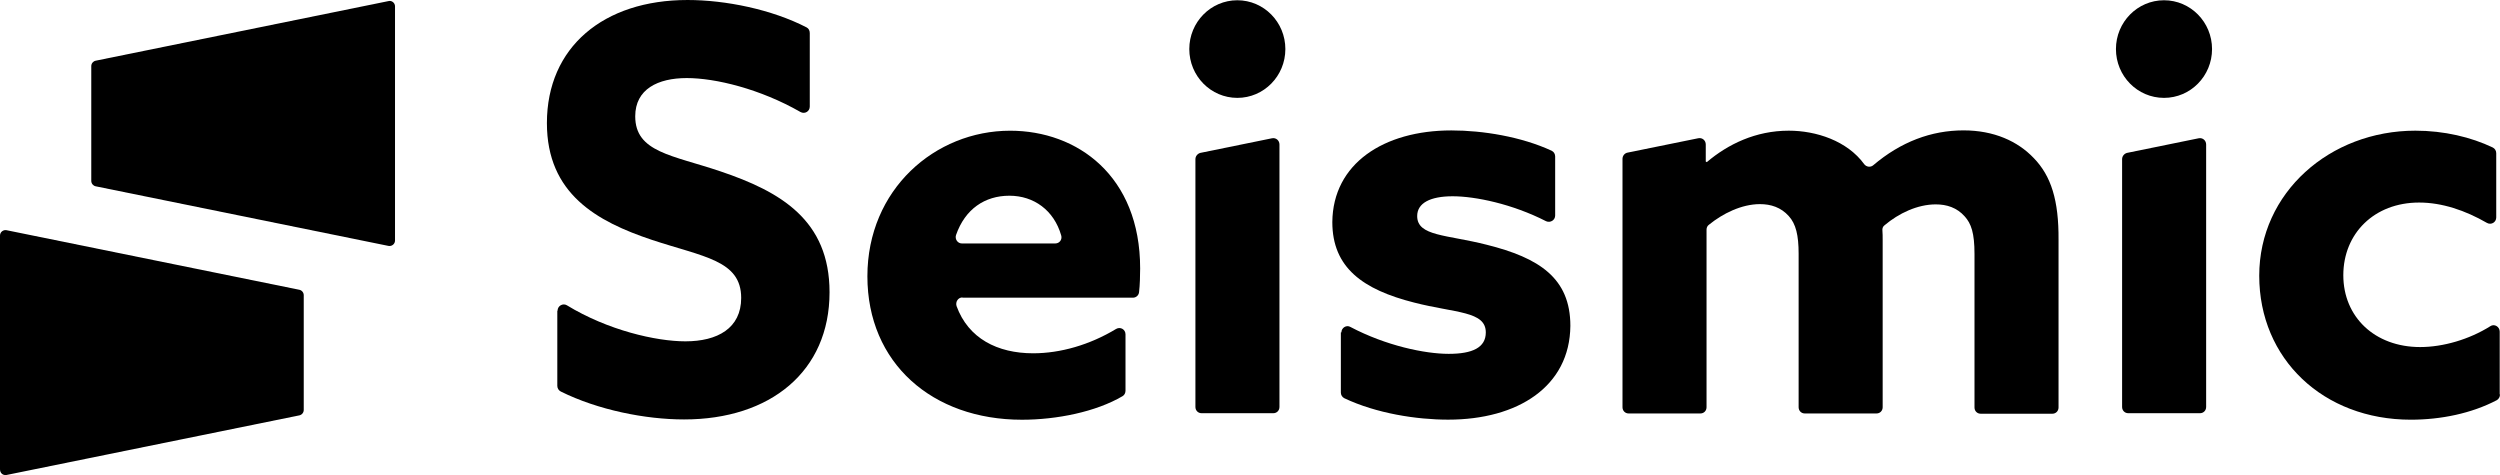 <svg xmlns="http://www.w3.org/2000/svg" id="a" width="677.63" height="128.77" viewBox="0 0 677.63 128.77"><path d="M105.33.29L25.9,16.46c-.65.15-1.16.73-1.16,1.47v31.09c0,.73.51,1.32,1.16,1.47l79.43,16.17c.87.15,1.74-.51,1.74-1.47V1.69c0-.88-.87-1.62-1.74-1.4Z"></path><path d="M1.74,128.75l79.43-16.17c.65-.15,1.16-.73,1.16-1.47v-31.09c0-.73-.51-1.32-1.16-1.47L1.74,62.39c-.87-.15-1.74.51-1.74,1.47v63.35c0,1.03.8,1.69,1.74,1.54Z"></path><path d="M151.13,84.22c0-1.32,1.45-2.13,2.53-1.47,11.07,6.76,24.16,9.77,32.12,9.77,8.68,0,15.12-3.53,15.12-11.76,0-10.22-10.2-11.1-24.16-15.73-14.97-5-28.5-12.49-28.5-31.67,0-20.58,15.34-33.36,38.12-33.36,10.34,0,22.86,2.57,32.26,7.42.58.29.87.88.87,1.54v19.92c0,1.32-1.37,2.13-2.53,1.47-10.92-6.25-23-9.19-30.82-9.19s-13.96,3.01-13.96,10.36c0,9.77,10.06,10.51,23.08,14.92,16.35,5.51,29.59,13.23,29.59,32.78,0,21.46-16.06,34.47-39.43,34.47-10.49,0-23.37-2.57-33.42-7.57-.58-.29-.94-.88-.94-1.54v-20.36h.07Z"></path><path d="M260.87,80.62c-1.16,0-1.95,1.18-1.59,2.35,3.18,8.75,11.07,12.79,20.76,12.79,7.38,0,15.34-2.28,22.5-6.61,1.16-.66,2.53.15,2.53,1.47v15.29c0,.59-.29,1.18-.8,1.47-7.23,4.26-17.87,6.39-27.27,6.39-24.31,0-41.89-15.36-41.89-38.88s18.3-39.46,38.7-39.46c18.16,0,35.23,12.2,35.23,37.33,0,1.98-.07,4.48-.29,6.39-.07.88-.8,1.54-1.66,1.54h-46.22v-.07ZM286.04,65.99c1.16,0,1.95-1.1,1.59-2.21-1.95-6.76-7.38-10.73-14.03-10.73s-12.01,3.6-14.47,10.66c-.36,1.1.43,2.28,1.59,2.28h25.32Z"></path><path d="M324.02,43.14v67.17c0,.96.72,1.69,1.66,1.69h19.46c.94,0,1.66-.73,1.66-1.69V39.17c0-1.1-.94-1.91-2.03-1.69l-19.46,3.97c-.71.22-1.29.88-1.29,1.69Z"></path><path d="M363.59,90.1c0-1.25,1.37-2.13,2.46-1.47,9.62,5.07,20.18,7.28,26.62,7.28s10.06-1.69,10.06-5.81c0-5.81-8.25-5.22-19.39-8.08-13.96-3.53-22.21-9.48-22.21-21.83.14-15.87,13.96-24.84,32.26-24.84,8.54,0,18.95,1.69,27.2,5.51.58.29.94.88.94,1.54v16.02c0,1.25-1.3,2.06-2.46,1.54-9.19-4.7-19.24-6.76-25.32-6.76s-9.62,1.84-9.62,5.36c0,5.51,7.96,5,18.88,7.79,14.11,3.53,22.64,8.97,22.64,21.97-.14,16.46-14.25,25.43-33.13,25.43-8.54,0-19.46-1.69-28.14-5.81-.58-.29-.94-.88-.94-1.54v-16.31h.15Z"></path><path d="M551.25,42.84c-4.34-4.56-10.78-7.5-19.02-7.5-8.75,0-17,3.09-24.52,9.48-.72.59-1.81.44-2.39-.29-4.63-6.39-13.09-9.11-20.47-9.11-8.97,0-16.49,3.67-22.21,8.52l-.29-.15v-4.63c0-1.1-.94-1.91-2.03-1.69l-19.17,3.9c-.8.15-1.37.88-1.37,1.69v67.32c0,.96.72,1.69,1.66,1.69h19.46c.94,0,1.66-.73,1.66-1.69v-48.14c0-.51.22-1.03.65-1.32,3.69-3.01,8.83-5.59,13.82-5.59,2.97,0,5.71.88,7.81,3.23,1.95,2.13,2.68,5.22,2.68,10.22v41.6c0,.96.72,1.69,1.66,1.69h19.46c.94,0,1.66-.73,1.66-1.69v-45.42c0-.81,0-1.69-.07-2.5-.07-.51.14-1.1.58-1.4,3.83-3.23,8.9-5.66,13.89-5.66,2.97,0,5.72.88,7.81,3.23,1.81,1.98,2.68,4.56,2.68,10.22v41.6c0,.96.72,1.69,1.66,1.69h19.46c.94,0,1.66-.74,1.66-1.69v-45.42c.08-10.72-2.01-17.34-6.72-22.19Z"></path><path d="M677.63,106.93c0,.66-.36,1.25-.87,1.54-6.87,3.6-15.19,5.29-23.3,5.29-23.73,0-41.09-16.46-41.09-39.02s19.17-39.32,42.32-39.32c7.81,0,15.12,1.76,20.98,4.56.58.29.94.88.94,1.54v17.42c0,1.32-1.38,2.13-2.53,1.47-5.86-3.38-12.15-5.51-18.38-5.51-12.15,0-20.54,8.38-20.54,19.7s8.53,19.47,20.83,19.47c6.22,0,13.31-2.06,19.03-5.66,1.09-.73,2.53.15,2.53,1.47v17.05h.08Z"></path><path d="M575.2,43.14v67.17c0,.96.72,1.69,1.66,1.69h19.46c.94,0,1.66-.74,1.66-1.69V39.17c0-1.1-.94-1.91-2.03-1.69l-19.46,3.97c-.72.22-1.29.88-1.29,1.69Z"></path><path d="M335.38,26.53c7.19,0,13.02-5.92,13.02-13.23S342.57.07,335.38.07s-13.02,5.92-13.02,13.23c0,7.31,5.83,13.23,13.02,13.23Z"></path><path d="M586.56,26.53c7.19,0,13.02-5.92,13.02-13.23S593.75.07,586.56.07s-13.03,5.92-13.03,13.23,5.83,13.23,13.03,13.23Z"></path></svg>